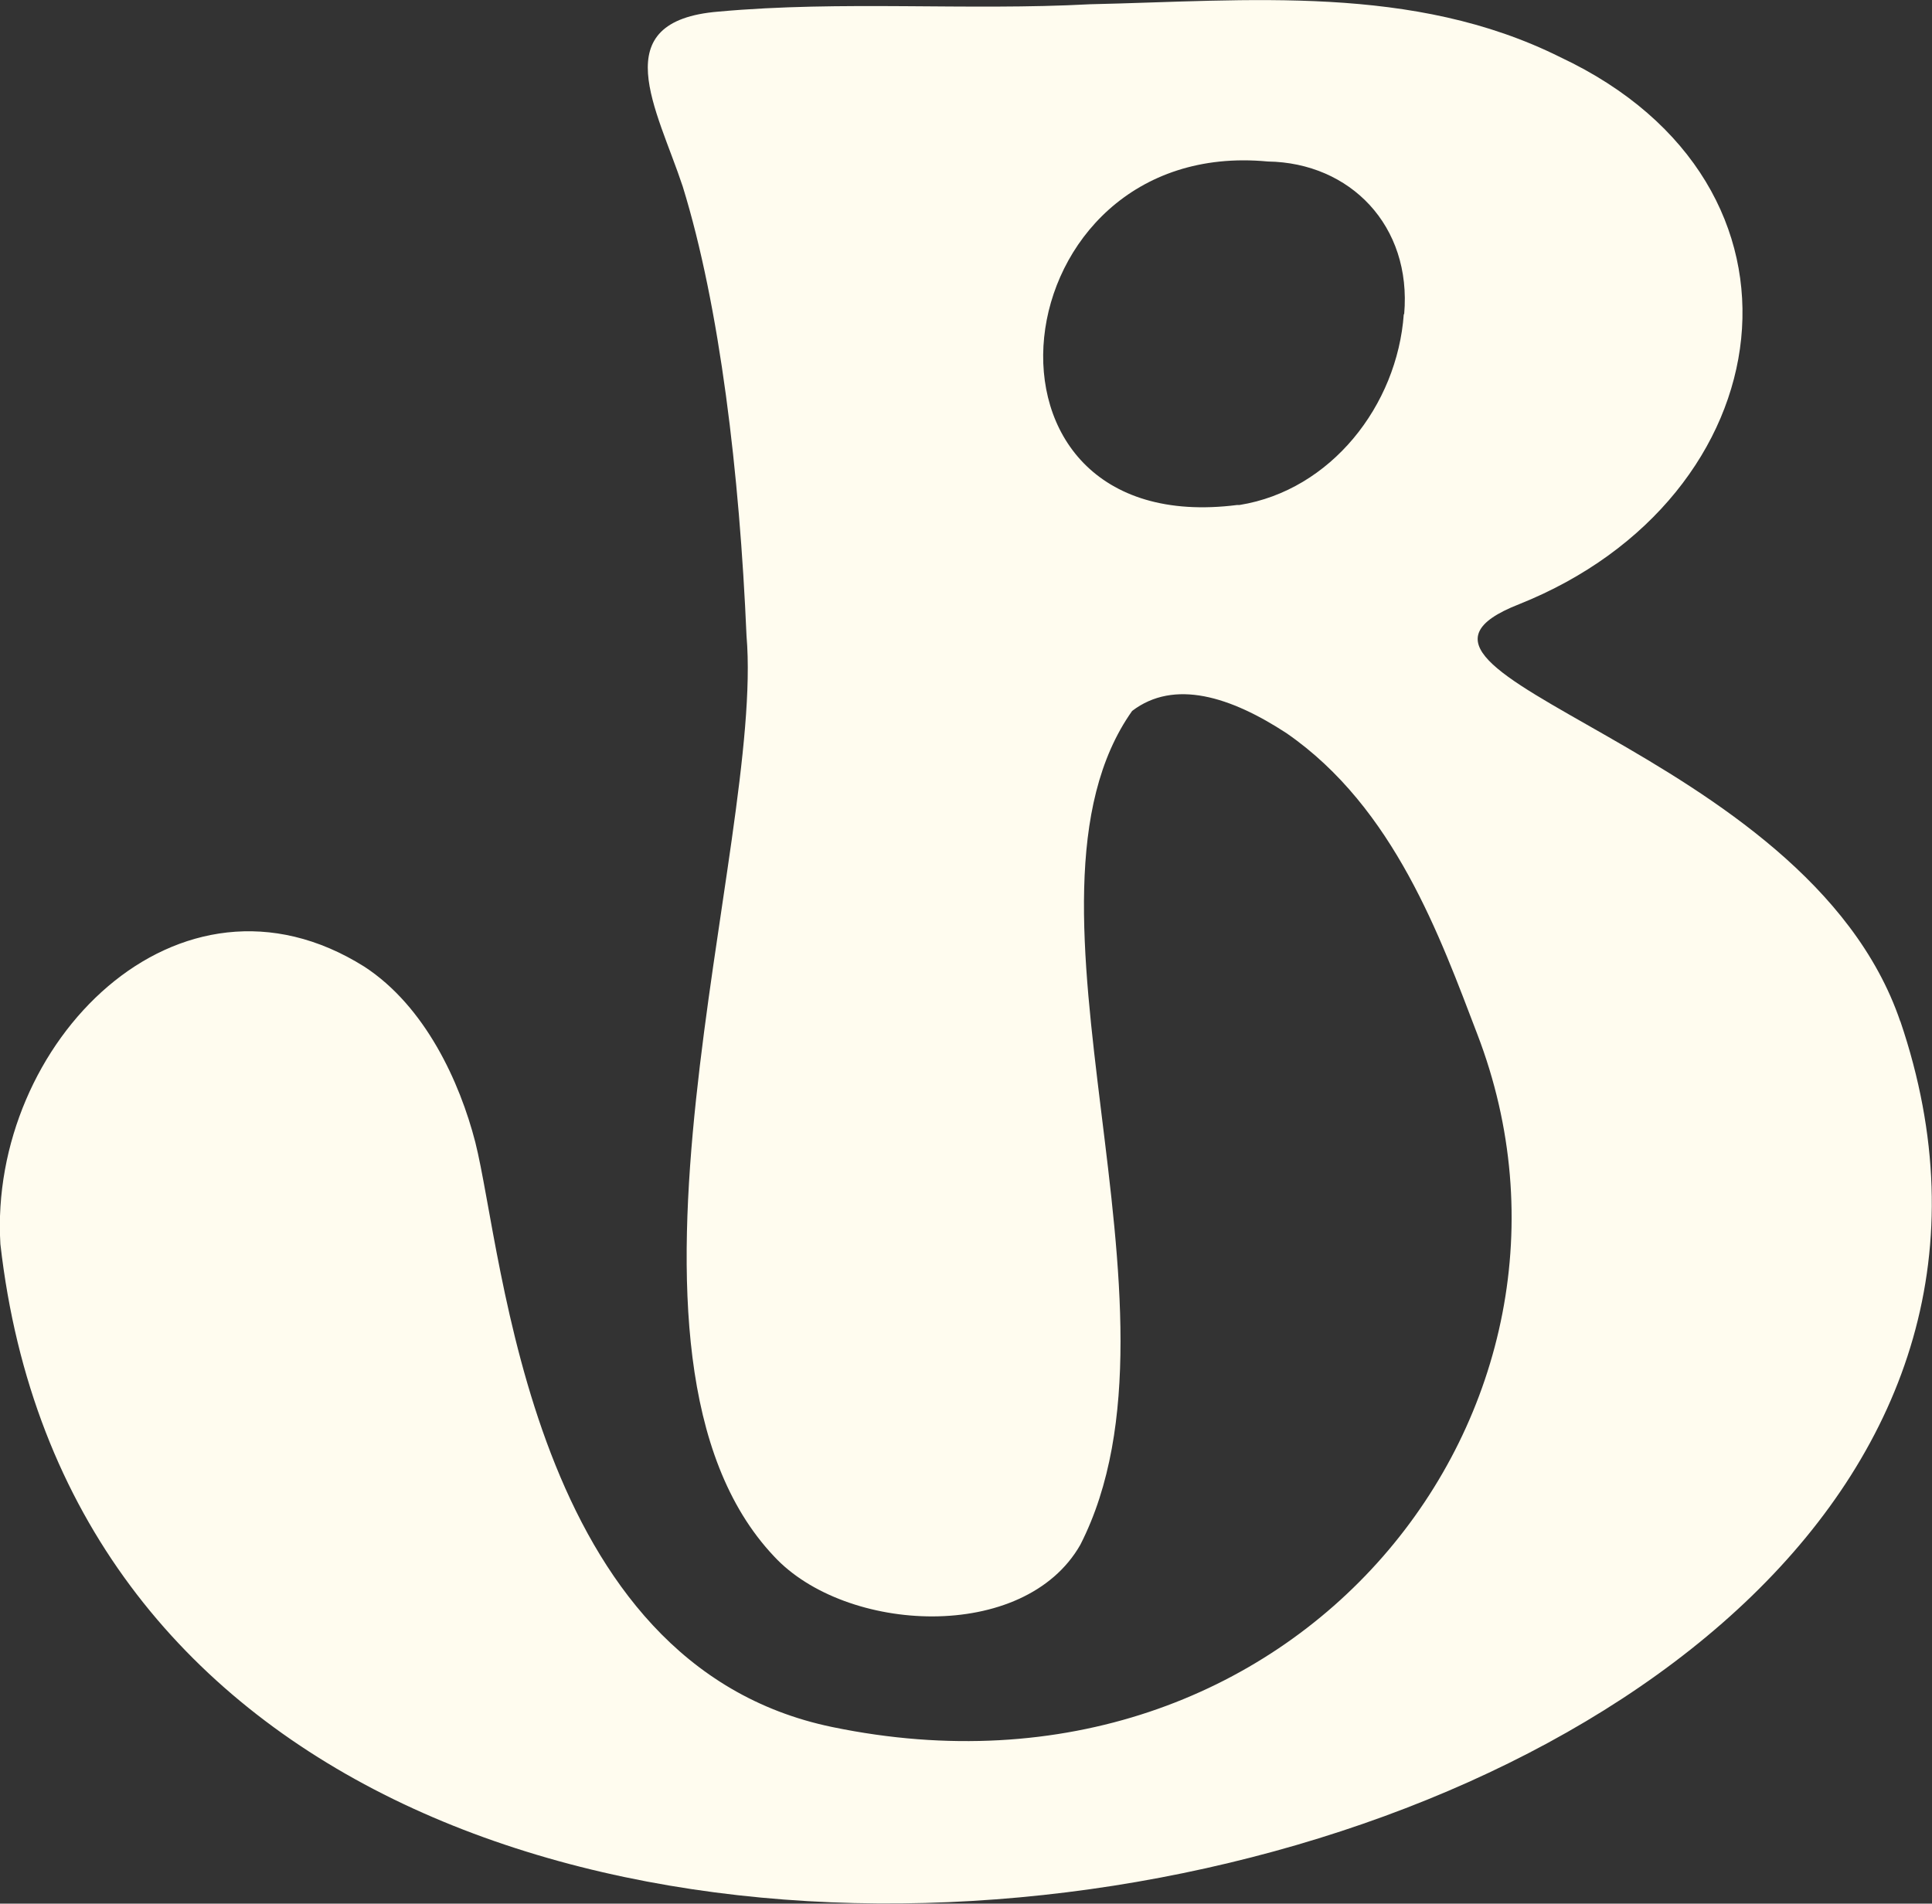 <svg xmlns="http://www.w3.org/2000/svg" id="Calque_1" viewBox="0 0 500 492.7"><rect x="0" y="0" width="500" height="492.7" fill="#333333" stroke="none"/><defs><style>      .st0 {        fill: #fffcef;      }    </style></defs><path class="st0" d="M491.8,264.4c-24.3-71.6-145.6-89.6-98.7-108,68.9-27.5,80.9-108.6,10.7-141.6C365.7-4.2,323.1.2,282.1,1.1c-31.9,1.7-64.2-1-96.1,1.9-29.8,2.4-15.9,25.3-9.3,45.3,9.6,31.1,14.7,74.3,16.5,116.3,4.6,54-41.8,186.4,7.1,238.2,18.5,20,64.8,22.5,79.3-3,31.3-61.4-21.5-166.5,13.4-215.8,10.9-8.3,25.5-3.7,40,5.8,27.9,19.3,39.8,53,49.3,77.8,37.2,96.7-46.7,204.3-166.9,179.4-78.4-16.2-85-122.1-92.4-151.4-4-15.5-12.9-35.1-28.7-45.4C46.1,219.9-3,270.1.1,322c32.1,282.9,572.1,179.2,491.7-57.7ZM363.3,81.3c-1.7,23.7-18.9,45.6-42.5,49.4h-.6c-73.9,9.4-62-95.5,7.9-88.9,21.3.3,37.3,16.6,35.3,39.5Z"></path></svg>